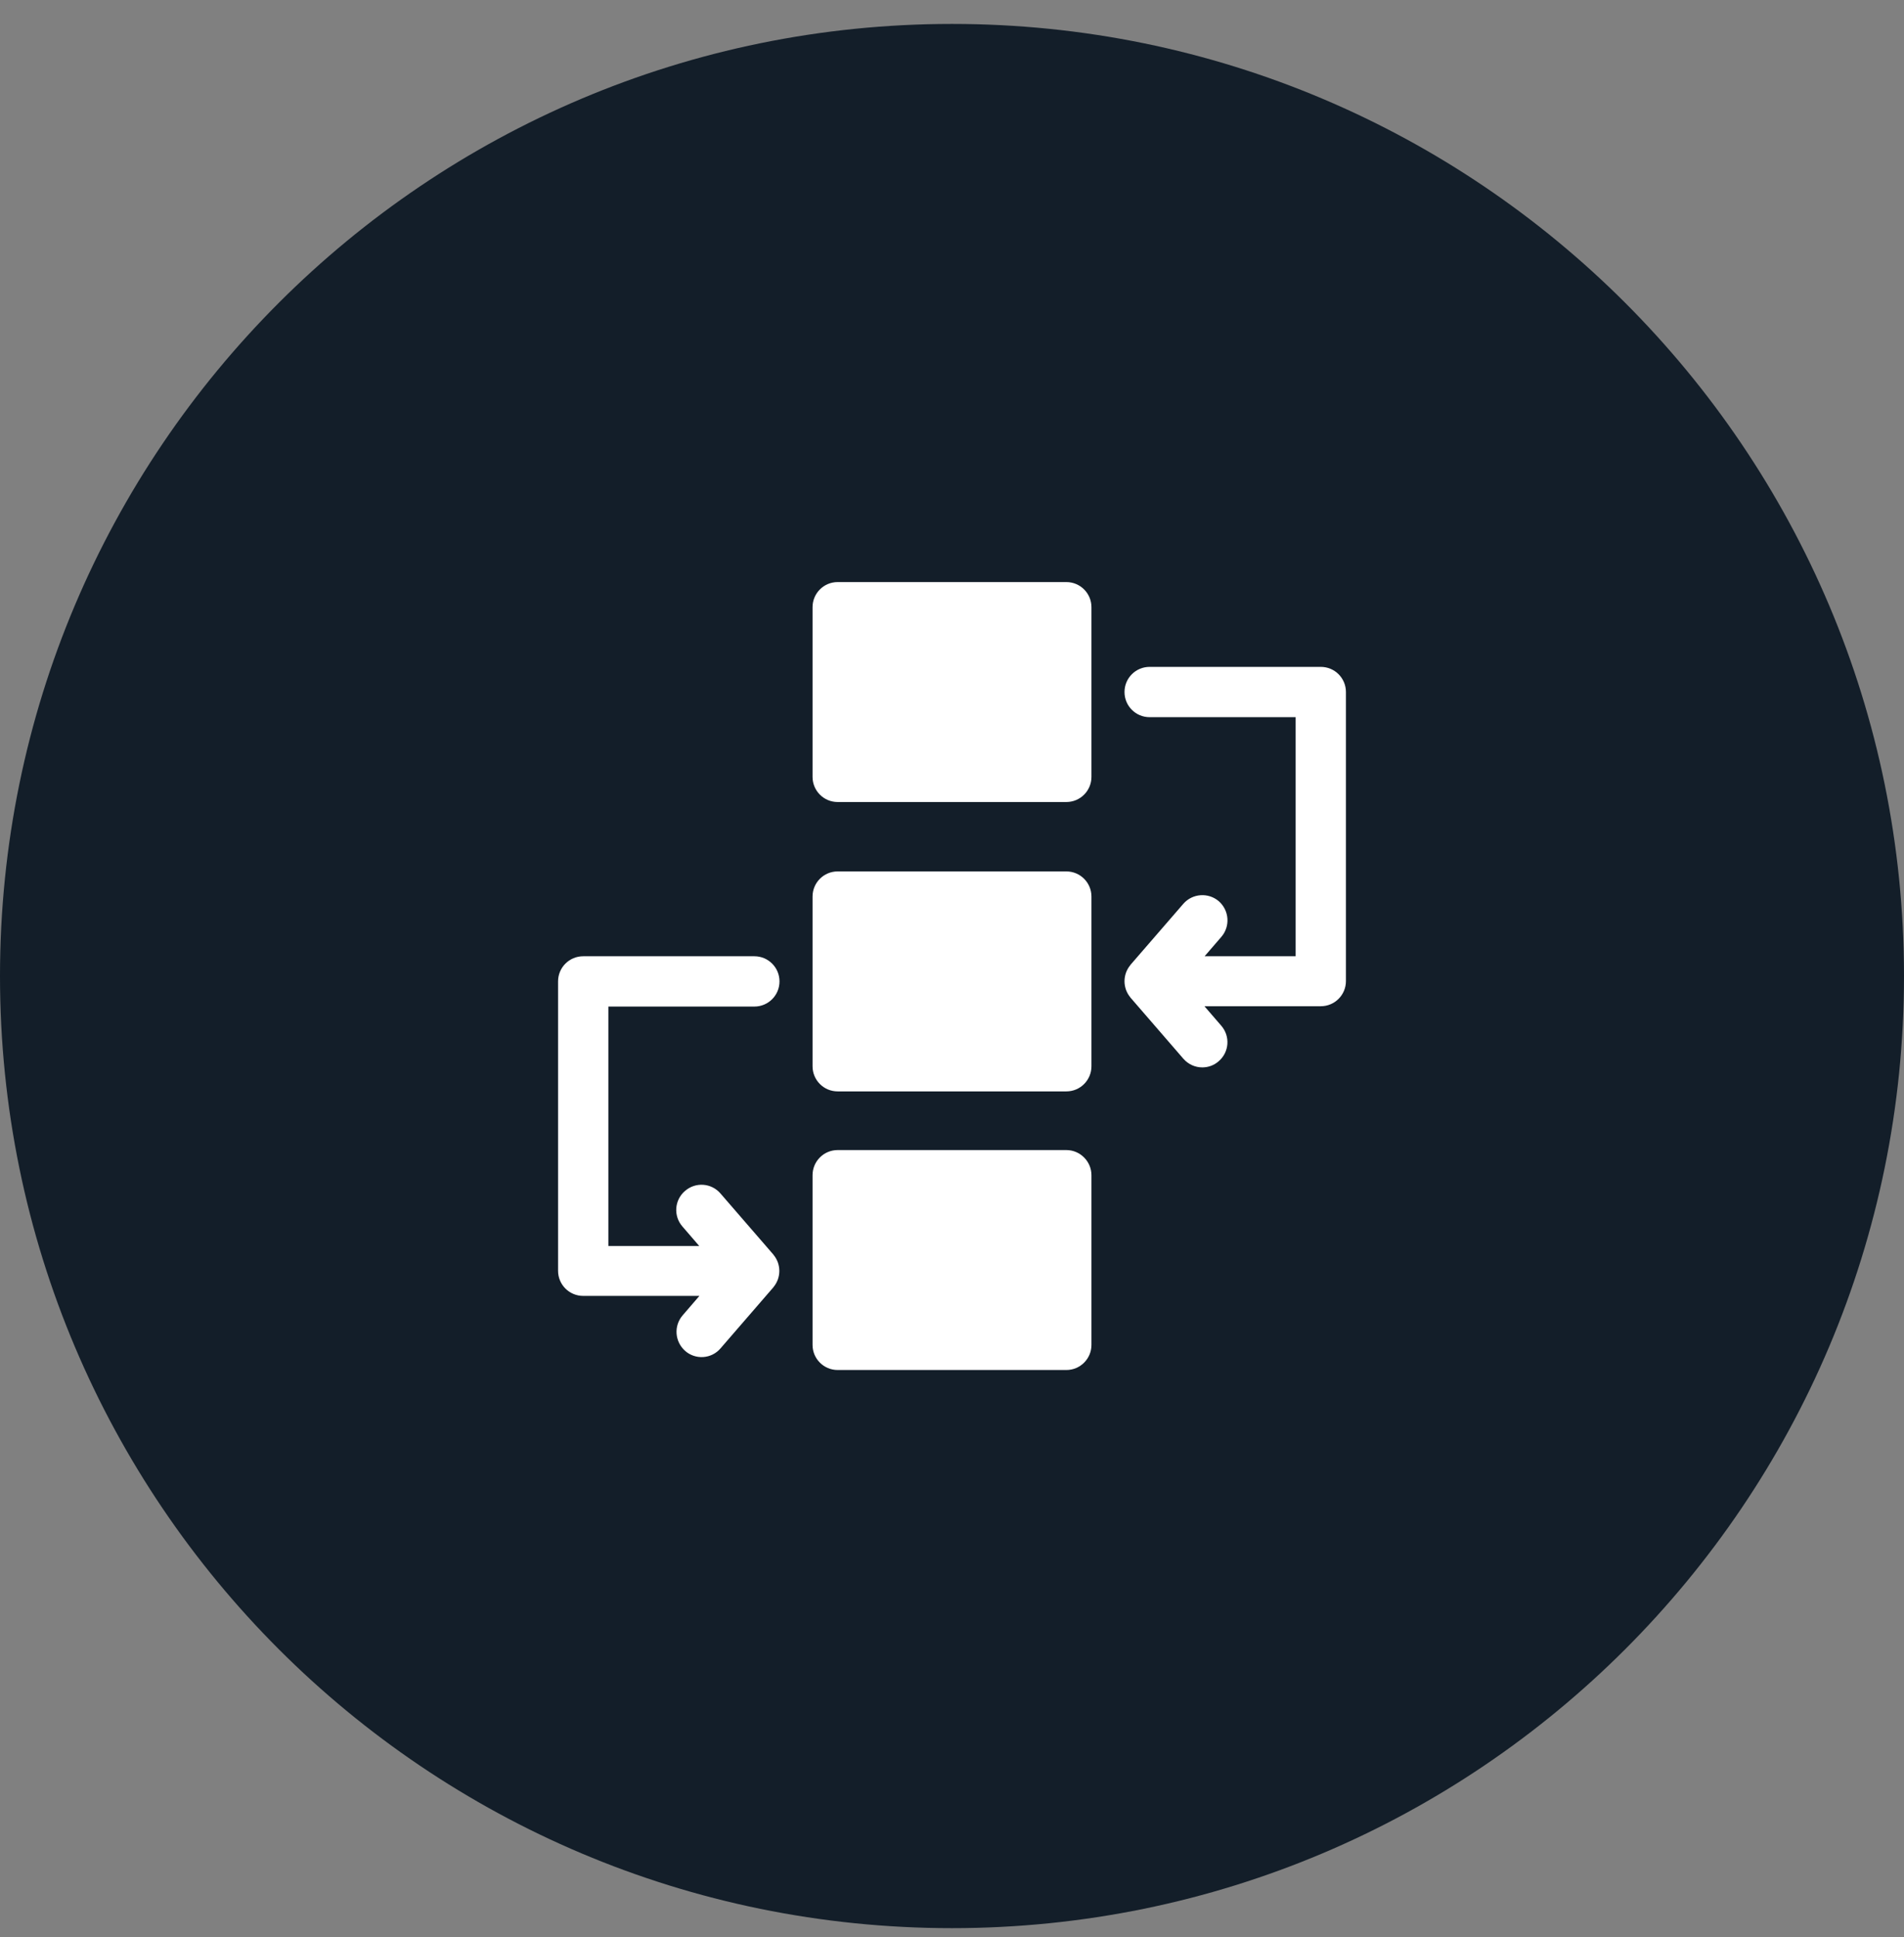 <svg width="58" height="59" viewBox="0 0 58 59" fill="none" xmlns="http://www.w3.org/2000/svg">
<rect x="0" y="0" width="58" height="59" fill="#808080" stroke="none"/>
<path d="M29 58.728C45.016 58.728 58 45.745 58 29.729C58 13.712 45.016 0.729 29 0.729C12.984 0.729 0 13.712 0 29.729C0 45.745 12.984 58.728 29 58.728Z" fill="#131E29"/>
<path d="M32.483 17.729H25.517C25.094 17.729 24.752 18.071 24.752 18.494V23.662C24.752 24.086 25.094 24.428 25.517 24.428H32.483C32.906 24.428 33.248 24.086 33.248 23.662V18.494C33.248 18.071 32.906 17.729 32.483 17.729ZM32.483 26.542H25.517C25.094 26.542 24.752 26.884 24.752 27.308V32.476C24.752 32.9 25.094 33.242 25.517 33.242H32.483C32.906 33.242 33.248 32.9 33.248 32.476V27.308C33.248 26.884 32.906 26.542 32.483 26.542ZM32.483 35.029H25.517C25.094 35.029 24.752 35.371 24.752 35.795V40.963C24.752 41.386 25.094 41.728 25.517 41.728H32.483C32.906 41.728 33.248 41.386 33.248 40.963V35.795C33.248 35.376 32.906 35.029 32.483 35.029ZM40.234 20.312H35.02C34.597 20.312 34.255 20.654 34.255 21.078C34.255 21.502 34.597 21.844 35.02 21.844H39.468V29.126H36.695L37.206 28.534C37.482 28.212 37.446 27.732 37.129 27.451C36.808 27.175 36.323 27.211 36.047 27.528L34.438 29.386C34.433 29.392 34.433 29.397 34.428 29.402C34.377 29.463 34.336 29.535 34.306 29.611C34.3 29.621 34.3 29.631 34.295 29.642C34.27 29.718 34.255 29.8 34.255 29.887C34.255 29.974 34.27 30.055 34.295 30.132C34.3 30.142 34.3 30.152 34.306 30.163C34.336 30.239 34.377 30.311 34.428 30.372C34.433 30.377 34.433 30.382 34.438 30.387L36.047 32.246C36.2 32.42 36.409 32.511 36.624 32.511C36.803 32.511 36.981 32.45 37.124 32.323C37.446 32.047 37.482 31.562 37.201 31.24L36.69 30.648H40.234C40.658 30.648 41 30.305 41 29.882V21.078C41 20.654 40.658 20.312 40.234 20.312ZM22.98 30.658C23.403 30.658 23.745 30.316 23.745 29.892C23.745 29.468 23.403 29.126 22.98 29.126H17.766C17.342 29.126 17 29.468 17 29.892V38.706C17 39.129 17.342 39.471 17.766 39.471H21.305L20.794 40.064C20.518 40.386 20.554 40.865 20.871 41.146C20.946 41.213 21.034 41.263 21.129 41.295C21.224 41.327 21.325 41.34 21.425 41.333C21.526 41.326 21.623 41.299 21.713 41.254C21.803 41.209 21.883 41.146 21.948 41.07L23.557 39.211C23.562 39.206 23.562 39.201 23.567 39.196C23.618 39.135 23.659 39.063 23.689 38.986C23.695 38.976 23.695 38.966 23.7 38.956C23.725 38.879 23.74 38.797 23.74 38.711C23.74 38.624 23.725 38.542 23.7 38.465C23.695 38.455 23.695 38.445 23.689 38.435C23.659 38.358 23.618 38.287 23.567 38.225C23.562 38.22 23.562 38.215 23.557 38.21L21.948 36.352C21.672 36.03 21.187 35.994 20.866 36.275C20.544 36.551 20.508 37.036 20.789 37.358L21.3 37.95H18.532V30.658H22.98Z" fill="white"/>
</svg>
